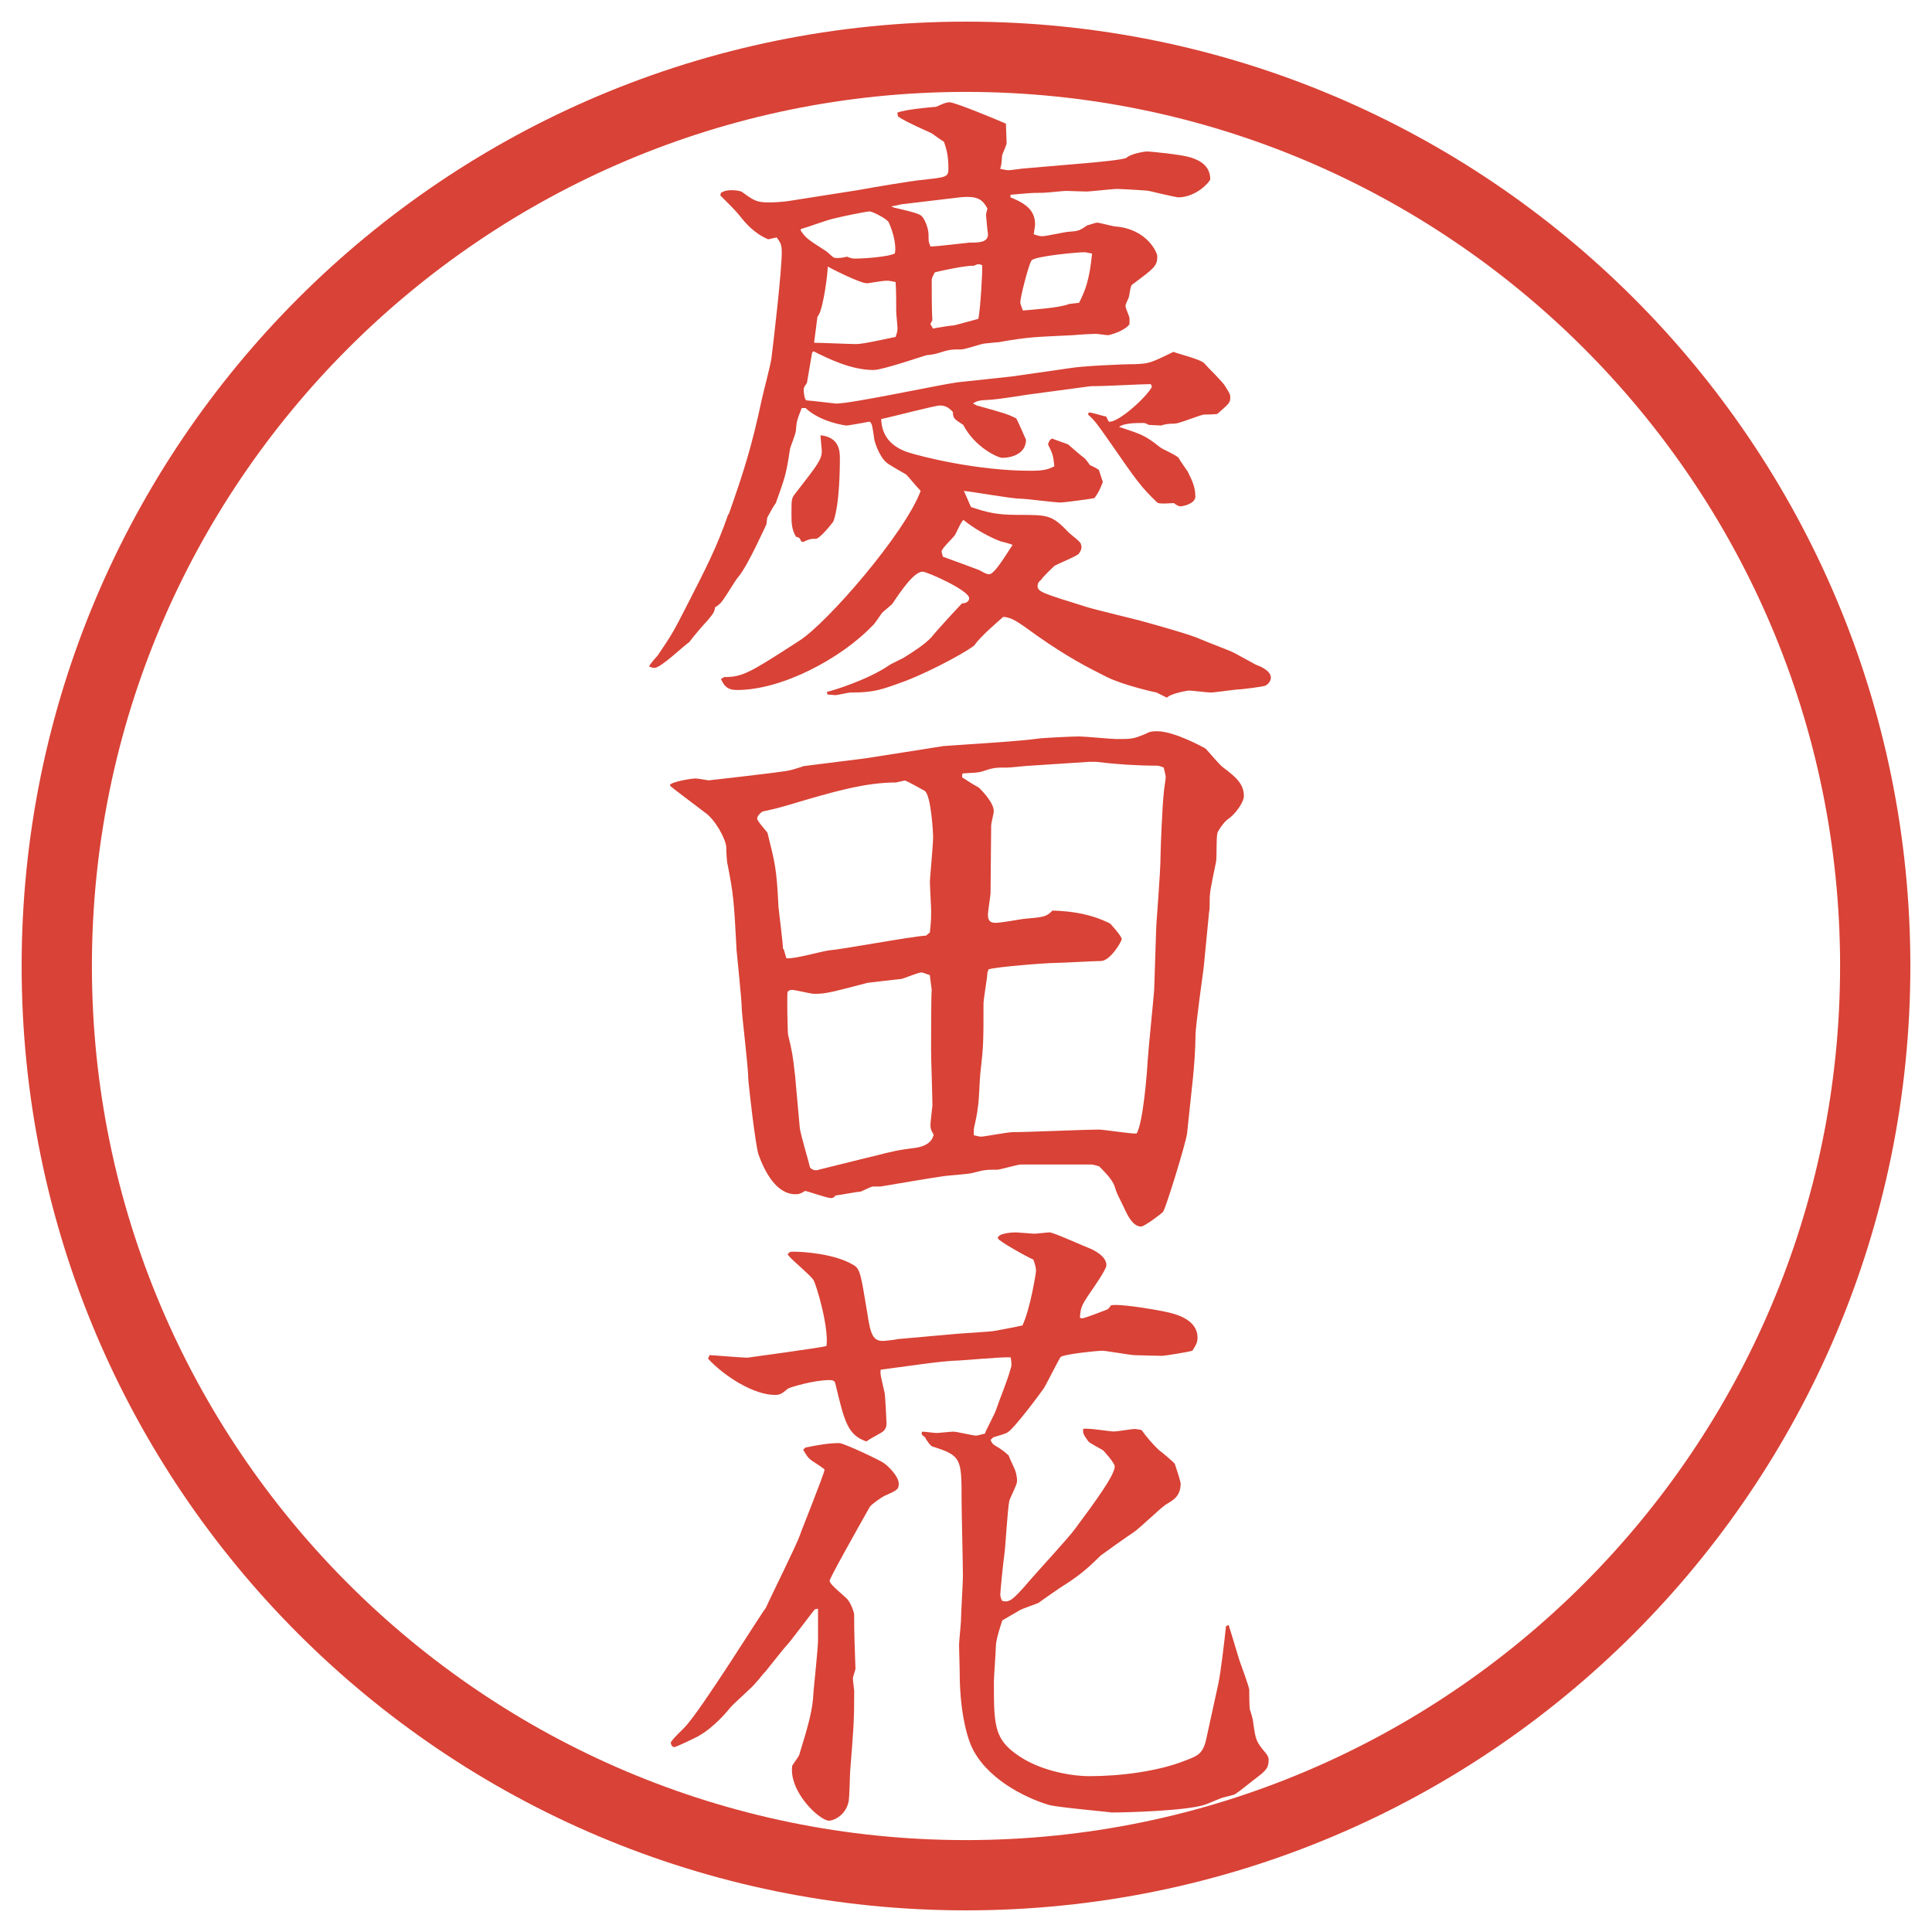 <?xml version="1.0" encoding="UTF-8"?>
<svg xmlns="http://www.w3.org/2000/svg" version="1.1" viewBox="0 0 27.496 27.496">
  <!-- Generator: Adobe Illustrator 28.7.1, SVG Export Plug-In . SVG Version: 1.2.0 Build 142)  -->
  <g>
    <g id="_レイヤー_1" data-name="レイヤー_1">
      <g id="_楕円形_1" data-name="楕円形_1">
        <path d="M13.748,1.308c6.859,0,12.44,5.581,12.44,12.44s-5.581,12.44-12.44,12.44S1.308,20.607,1.308,13.748,6.889,1.308,13.748,1.308M13.748.308C6.325.308.308,6.325.308,13.748s6.017,13.44,13.44,13.44,13.44-6.017,13.44-13.44S21.171.308,13.748.308h0Z" fill="#d94236"/>
      </g>
      <g>
        <path d="M10.372,7.317c.221-.626.332-.985.469-1.629.019-.092.129-.506.138-.589.037-.294.147-1.251.147-1.509,0-.11-.018-.138-.073-.211l-.12.027c-.212-.092-.322-.23-.433-.368-.037-.046-.193-.202-.249-.257l.009-.037c.046-.027.083-.037.147-.037.009,0,.12,0,.156.027.166.12.202.147.386.147.074,0,.203-.009.267-.019l.994-.156c.147-.028.792-.138.929-.147.322-.037.359-.037.359-.156,0-.211-.037-.304-.064-.386-.037-.019-.12-.083-.175-.12-.368-.166-.405-.193-.479-.239l-.009-.055c.12-.046.442-.074.552-.083.064-.027.129-.064.193-.064.074,0,.653.239.8.304,0,.046.01.23.01.276,0,.028-.064.166-.064.175-.01.129-.01.138-.028.193.019,0,.083.019.12.019.036,0,.211-.028.248-.028l.865-.074c.11-.009.506-.046.562-.073.064-.064.275-.092.285-.092.082,0,.506.046.625.083.12.037.285.11.285.313,0,.027-.192.257-.46.257-.101-.018-.294-.064-.414-.092-.046-.009-.414-.028-.46-.028s-.386.037-.423.037c-.046,0-.267-.009-.295-.009-.046,0-.275.027-.331.027-.202,0-.229.009-.46.028v.037c.258.101.35.212.35.387,0,.027-.019.12-.019.138.056.019.083.028.12.028.064,0,.331-.064.385-.064.12-.009.139-.009.258-.092.019,0,.11-.037.139-.037.036,0,.229.055.267.055.441.037.589.368.589.423,0,.138-.037.166-.359.405-.027.019-.036.156-.046.175,0,.019-.055.11-.046.129,0,.037.056.147.056.175v.083c-.074.101-.285.156-.304.156-.037,0-.147-.019-.175-.019-.037,0-.212.009-.322.019-.515.027-.607.019-1.067.101-.009,0-.027,0-.202.019-.056.009-.276.083-.322.083-.147,0-.166,0-.34.055-.019.009-.129.027-.157.027-.037.009-.625.211-.754.211-.322,0-.653-.166-.855-.267l-.019.019-.074.432c-.009.019-.046.055-.046.092,0,.037.009.138.037.156.12.009.332.037.423.046.23,0,1.509-.276,1.73-.303l.773-.083.836-.12c.166-.028.718-.055.911-.055.202-.009.212-.009.552-.175.064.027.405.11.442.166.046.055.267.267.294.322.064.101.073.12.073.156,0,.083-.018.092-.184.239q-.064.009-.175.009c-.046-.009-.358.129-.433.129q-.119,0-.193.027l-.175-.009c-.019-.009-.046-.027-.073-.027-.11,0-.276,0-.35.055.331.11.368.12.589.294.037.027.229.11.258.147.019.037.11.166.129.193.064.129.11.221.11.359,0,.101-.175.138-.212.138s-.083-.037-.092-.046c-.037,0-.221.019-.239-.009-.23-.221-.276-.285-.69-.883-.175-.248-.193-.276-.294-.368l.009-.028c.037-.009.212.055.248.055l.037.074c.12.028.534-.34.616-.497l-.018-.037c-.12,0-.645.028-.746.028-.082,0-.11,0-.165.009l-.828.111c-.12.018-.405.064-.524.073-.193.009-.212.019-.267.055l.055.028c.396.11.433.12.562.184.055.11.092.202.138.304,0,.193-.193.257-.34.257-.056,0-.387-.147-.553-.469-.128-.083-.147-.092-.147-.184-.046-.046-.092-.092-.184-.092-.074,0-.699.166-.837.193.009.239.138.386.368.469.193.064.994.267,1.757.267.193,0,.249-.019.34-.064-.018-.166-.028-.184-.091-.312.018-.046.018-.056.055-.083l.23.083c.073.064.202.175.229.193.019.009.074.092.083.102.019.009.119.055.129.073.009.028.046.147.055.166-.046.12-.055.138-.119.23-.073.018-.451.064-.479.064-.092,0-.497-.055-.58-.055-.129,0-.681-.101-.8-.11.019.037.083.193.102.23.23.074.35.111.671.111.433,0,.479,0,.726.257.028.028.157.12.166.156,0,.009.009.028.009.046,0,.037-.027.083-.046.101-.046.037-.294.138-.34.166-.028.028-.166.156-.184.193-.046.037-.055.064-.055.092,0,.083.064.102.68.294.138.046.736.184.855.221.102.027.663.184.773.239.082.037.432.166.496.202.037.019.286.156.304.166.056.019.212.083.212.184,0,.046-.037.092-.073.11-.019.019-.35.055-.359.055-.064,0-.368.046-.423.046-.046,0-.267-.028-.313-.028-.009,0-.248.037-.312.101l-.147-.073c-.009,0-.469-.102-.708-.221-.276-.138-.562-.285-.994-.589-.267-.193-.35-.257-.479-.267-.064.055-.34.294-.404.396-.037.055-.58.359-.985.515-.35.129-.451.166-.782.166-.037,0-.184.037-.221.037-.027,0-.083-.009-.11-.009l-.009-.037c.092-.019.589-.175.883-.377.037-.027.184-.092.212-.11.147-.092.304-.193.396-.294.064-.083.368-.414.433-.479.046,0,.101-.019.101-.074,0-.11-.598-.377-.663-.377-.12,0-.303.267-.432.46-.019.019-.129.11-.147.129-.019.027-.11.166-.138.184-.442.46-1.279.911-1.923.911-.147,0-.184-.064-.23-.156l.046-.028c.267,0,.368-.064,1.067-.515.405-.258,1.509-1.537,1.73-2.135-.055-.055-.175-.202-.203-.23-.009-.009-.249-.138-.285-.175-.101-.083-.175-.304-.175-.35-.027-.175-.027-.202-.064-.23-.055.009-.294.055-.331.055-.009,0-.368-.046-.58-.249h-.055c-.064.166-.074.184-.083.322,0,.037-.074.221-.083.257-.055.359-.064.387-.202.773-.037.046-.083.138-.12.203-.009.019-.009.092-.019.11s-.257.57-.386.727c-.055.055-.221.359-.276.396-.018.019-.055.046-.064.046-.009.074-.027.092-.11.193-.055.055-.211.239-.257.304-.083.055-.405.368-.497.368-.027,0-.064-.018-.074-.018,0-.028.102-.138.12-.157.212-.312.23-.35.414-.708.276-.542.423-.819.589-1.297l.009-.009ZM11.402,7.703c-.019-.046-.028-.055-.074-.064-.064-.11-.064-.202-.064-.34,0-.184,0-.211.055-.276.313-.405.377-.479.377-.607,0-.019-.019-.193-.019-.221.276.027.276.239.276.331,0,.083,0,.644-.092.893-.009.019-.193.249-.249.249-.074,0-.083,0-.184.046l-.027-.009ZM11.393,3.277c.074.11.101.129.359.294.018.009.092.083.11.092s.037.009.064.009c.037,0,.092-.009.129-.019.064.027.083.027.12.027.138,0,.478-.027.561-.073.028-.157-.055-.377-.092-.451-.046-.055-.23-.147-.267-.147-.046,0-.405.074-.469.092-.147.028-.368.12-.506.157l-.009.018ZM11.586,4.878c.101,0,.515.019.598.019.102,0,.423-.074.562-.102.027-.073.027-.101.027-.128,0-.037-.018-.193-.018-.23,0-.111,0-.332-.009-.423-.083-.019-.11-.019-.138-.019-.037,0-.257.037-.267.037-.101,0-.515-.211-.562-.239.009.037-.055.57-.128.69-.009.009-.019.027-.019.037l-.046.359ZM12.893,2.9c-.11.009-.12.027-.211.037l.046.019c.037.009.34.073.377.11.046.027.11.175.11.276,0,.092,0,.101.027.166.092,0,.543-.055.552-.055.138,0,.267,0,.267-.12-.009-.055-.019-.175-.028-.276,0-.019.019-.074.019-.092-.064-.111-.12-.184-.387-.157l-.773.092ZM13.279,4.676c.037-.009.267-.046.304-.046l.34-.092c.027-.101.064-.699.055-.764-.046-.019-.064-.019-.12.009-.101-.009-.479.073-.552.092-.018.028-.046.083-.046.11,0,.175,0,.423.009.571l-.028.055.037.064ZM13.942,8.117c.101.055.11.055.138.055.083,0,.285-.359.331-.414-.019-.019-.146-.046-.175-.055-.027-.009-.303-.12-.524-.304-.037.028-.101.184-.119.212-.028.046-.193.193-.193.239,0,0,0,.009.019.073.083.028.451.166.524.193ZM15.358,4.308c.083-.166.147-.313.184-.699-.055-.009-.073-.019-.119-.019-.083,0-.708.055-.745.12-.047.083-.157.524-.157.589,0,.019,0,.027.037.12.092-.009.534-.037.653-.092l.147-.018Z" fill="#d94236"/>
        <path d="M9.534,11.171c.028-.046.304-.092.368-.092.028,0,.175.027.184.027s.966-.11,1.003-.12c.184-.018.258-.055.35-.083l.874-.11c.12-.019,1.067-.166,1.113-.175.359-.027,1.049-.064,1.38-.11.102-.009.451-.027.552-.027.083,0,.46.037.533.037.221,0,.239,0,.433-.083.046-.028.102-.028.147-.028.239,0,.662.23.689.249.037.037.203.239.249.267.156.12.294.221.294.405,0,.092-.129.267-.229.332-.056.037-.147.175-.147.193-.019.055-.009.35-.019.405-.083.405-.092.441-.092.57,0,.064,0,.12-.009.156l-.074.764c0,.028-.119.837-.119.994,0,.166-.019.442-.037.607l-.083.782c-.019.147-.304,1.067-.34,1.113-.019.027-.268.212-.313.212-.119,0-.193-.156-.248-.276-.073-.147-.11-.221-.12-.267-.027-.092-.082-.166-.229-.313-.027-.009-.092-.027-.11-.027h-1.002c-.056,0-.295.074-.341.074-.156,0-.175,0-.35.046-.064.019-.359.036-.414.046-.184.027-.625.101-.893.147h-.11c-.027,0-.147.063-.175.073-.046,0-.331.055-.359.055-.018.028-.037.037-.064.037-.056,0-.313-.092-.368-.102-.074.047-.102.047-.138.047-.276,0-.441-.332-.524-.562-.046-.129-.147-1.04-.147-1.086,0-.156-.083-.837-.092-.984,0-.129-.064-.718-.074-.837-.037-.718-.046-.8-.128-1.224-.009-.019-.019-.166-.019-.249-.009-.12-.166-.405-.313-.497-.019-.019-.469-.35-.488-.377v-.009ZM11.154,13.508l.037.129c.092.019.516-.101.598-.11.221-.019,1.187-.202,1.39-.211l.055-.046c.009-.092.018-.147.018-.304,0-.064-.018-.359-.018-.423,0-.037.046-.524.046-.626,0-.064-.028-.598-.12-.662-.019-.009-.258-.147-.285-.147-.028.009-.092.019-.12.028-.442,0-.893.129-1.537.322-.221.064-.249.064-.368.092-.037.027-.074.064-.074.101s.147.193.147.203c.11.441.129.506.156,1.049.009.101.064.515.064.598l.009.009ZM12.405,16.462c.322-.083.359-.092.644-.129.101-.019.211-.064.239-.184-.037-.064-.046-.083-.046-.139,0-.036.028-.267.028-.275,0-.129-.019-.672-.019-.782,0-.064,0-.81.009-.865l-.027-.211c-.037-.009-.092-.037-.12-.037-.046,0-.239.083-.285.092-.074.009-.414.046-.479.055-.534.138-.589.157-.764.157-.046,0-.267-.056-.313-.056-.019,0-.037,0-.064.028-.009.082,0,.589.009.616.055.229.064.267.101.598.009.129.046.497.064.718.009.092.129.488.147.57.037.037.083.046.128.028l.746-.185ZM14.052,13.849c0,.064-.055.368-.055.432,0,.543,0,.607-.046,1.003-.009.074-.018.424-.037.487,0,.056-.046.258-.055.295v.092c.019,0,.074.019.101.019.046,0,.377-.064.451-.064.193,0,1.048-.037,1.223-.037.083,0,.47.064.543.056.093-.166.147-.855.156-1.03.01-.166.083-.874.093-1.013l.027-.828c0-.12.064-.828.064-1.095,0-.101.027-.736.046-.883,0-.037.027-.184.027-.221s-.027-.12-.027-.138c-.027-.009-.064-.027-.092-.027-.285,0-.58-.019-.874-.055h-.092l-.837.055c-.055,0-.276.027-.331.027-.175,0-.193,0-.359.055-.055.019-.12.019-.276.028l-.009.019v.037c.018.009.12.083.239.147.009.009.211.203.211.332,0,.037-.037.175-.037.202,0,.157-.009.828-.009.966,0,.037-.037.258-.037.304,0,.074.018.12.11.12.064,0,.332-.046.386-.055.304-.028.331-.028.423-.12.294.009.561.055.819.184.027.027.166.184.166.221s-.166.313-.295.313c-.102,0-.552.027-.644.027-.128,0-.846.055-.957.092l-.018.055Z" fill="#d94236"/>
        <path d="M11.458,20.602c.184-.037.331-.064.487-.064.064,0,.589.248.635.285.055.037.211.185.211.295,0,.082-.027.092-.211.175-.037.018-.193.128-.203.156-.202.358-.57,1.012-.57,1.049,0,.055.221.221.257.267.056.073.092.185.092.212,0,.258.009.524.019.772,0,.019-.037.11-.037.139,0,.027.019.165.019.175,0,.45-.009.515-.055,1.113-.009.073-.009.414-.028.479-.046.184-.211.257-.276.257-.129,0-.57-.404-.524-.781.009-.019.092-.129.101-.157.129-.423.193-.635.203-.901.009-.11.064-.616.064-.727v-.451l-.046.009c-.018.019-.35.461-.386.497-.055.056-.276.341-.322.396-.009,0-.083.102-.128.147-.037.056-.313.295-.359.35-.046.056-.239.295-.479.424-.11.055-.304.146-.322.146-.037,0-.046-.027-.055-.064.037-.055.046-.064.193-.211.23-.23,1.113-1.656,1.159-1.702.074-.166.433-.884.488-1.04.009-.037.34-.855.35-.93-.009-.019-.11-.082-.166-.119-.074-.046-.101-.102-.138-.166l.028-.027ZM10.096,19.286c.046,0,.451.036.543.036.009,0,1.067-.146,1.123-.165.037-.258-.138-.856-.184-.938-.037-.064-.294-.276-.34-.332l-.009-.009-.019-.027c.028-.037.037-.037.092-.037.12,0,.571.027.837.185.102.055.11.119.203.681.046.312.083.404.221.404.037,0,.193-.019.221-.027l.819-.073c.092-.01.488-.028.571-.046.064-.01.332-.064.377-.074.11-.229.193-.745.193-.772s0-.064-.037-.166c-.056-.019-.506-.267-.506-.304,0-.073.211-.083.257-.083.019,0,.249.019.258.019.037,0,.193-.019.221-.019.056,0,.459.185.598.239.073.037.211.11.211.23,0,.056-.165.294-.267.441-.083.129-.101.166-.11.304l.027.01c.037,0,.276-.093.368-.129.019-.019.037-.037.046-.056.102-.027.562.046.782.092.129.028.451.102.451.368,0,.074-.027.11-.073.185-.093.027-.405.073-.433.073-.064,0-.322-.009-.378-.009-.073,0-.414-.064-.478-.064-.037,0-.543.046-.589.092-.019.027-.193.368-.23.433-.009.019-.441.607-.533.644-.064.028-.111.037-.194.064l-.037.037c.027.064.037.064.129.119.027.019.055.037.129.102.009.037.083.184.092.212.019.055.027.11.027.156s-.101.239-.11.276c-.027.119-.055.671-.073.781-.01.056-.056.507-.056.553,0,.027.01.064.028.092.092.019.128.019.386-.285.102-.12.57-.626.653-.745.295-.396.562-.764.562-.884,0-.046-.147-.212-.166-.229-.027-.019-.192-.102-.211-.129-.074-.102-.074-.11-.074-.175.064-.019.378.036.442.036.036,0,.257-.036.285-.036.018,0,.101.009.11.019.046.073.175.221.248.285.037.027.193.156.221.193.019.063.064.184.083.275,0,.185-.102.239-.212.304-.083.056-.386.35-.46.396-.046.027-.46.322-.469.331-.212.212-.332.304-.58.46-.055.037-.293.203-.303.212-.036.019-.239.083-.275.11-.037.019-.203.12-.239.139-.019.055-.092.275-.092.367,0,.074-.028.433-.028.507,0,.653,0,.846.433,1.104.267.156.643.239.929.239.423,0,.975-.064,1.38-.229.165-.064.239-.093.285-.322l.165-.755c.037-.165.093-.653.111-.828l.036-.018c.027.073.037.119.156.506.019.055.129.35.139.414,0,.036,0,.239.009.285.01.019.046.147.046.175.037.258.037.275.185.45.036.047.036.074.036.093,0,.119-.046.156-.192.267-.037.027-.23.184-.276.212-.019.019-.156.046-.185.055-.036.01-.221.092-.257.102-.249.083-1.067.11-1.325.11-.046-.01-.782-.073-.901-.11-.332-.102-.902-.377-1.104-.855-.064-.157-.157-.497-.157-1.05,0-.055-.009-.312-.009-.367,0-.046.027-.313.027-.341,0-.102.028-.543.028-.635,0-.175-.019-.938-.019-1.086,0-.589,0-.635-.414-.764-.028-.009-.083-.083-.11-.138q-.028-.01-.046-.046l.009-.028c.037,0,.175.019.203.019.037,0,.203-.019.239-.019.055,0,.276.056.322.056.037,0,.11-.027.128-.027.019-.056.138-.276.157-.332.055-.165.166-.423.211-.598.019-.037.009-.102,0-.156-.119-.01-.699.046-.764.046-.193,0-.791.092-1.086.129-.009.064,0,.083.056.331.009.037.027.423.027.433,0,.037-.009.083-.055.119-.037.028-.203.11-.23.139-.267-.092-.313-.276-.442-.819-.009-.046-.037-.055-.083-.055-.23,0-.552.101-.589.119-.101.083-.12.092-.193.092-.285,0-.699-.248-.948-.515l.019-.046Z" fill="#d94236"/>
      </g>
    </g>
  </g>
</svg>